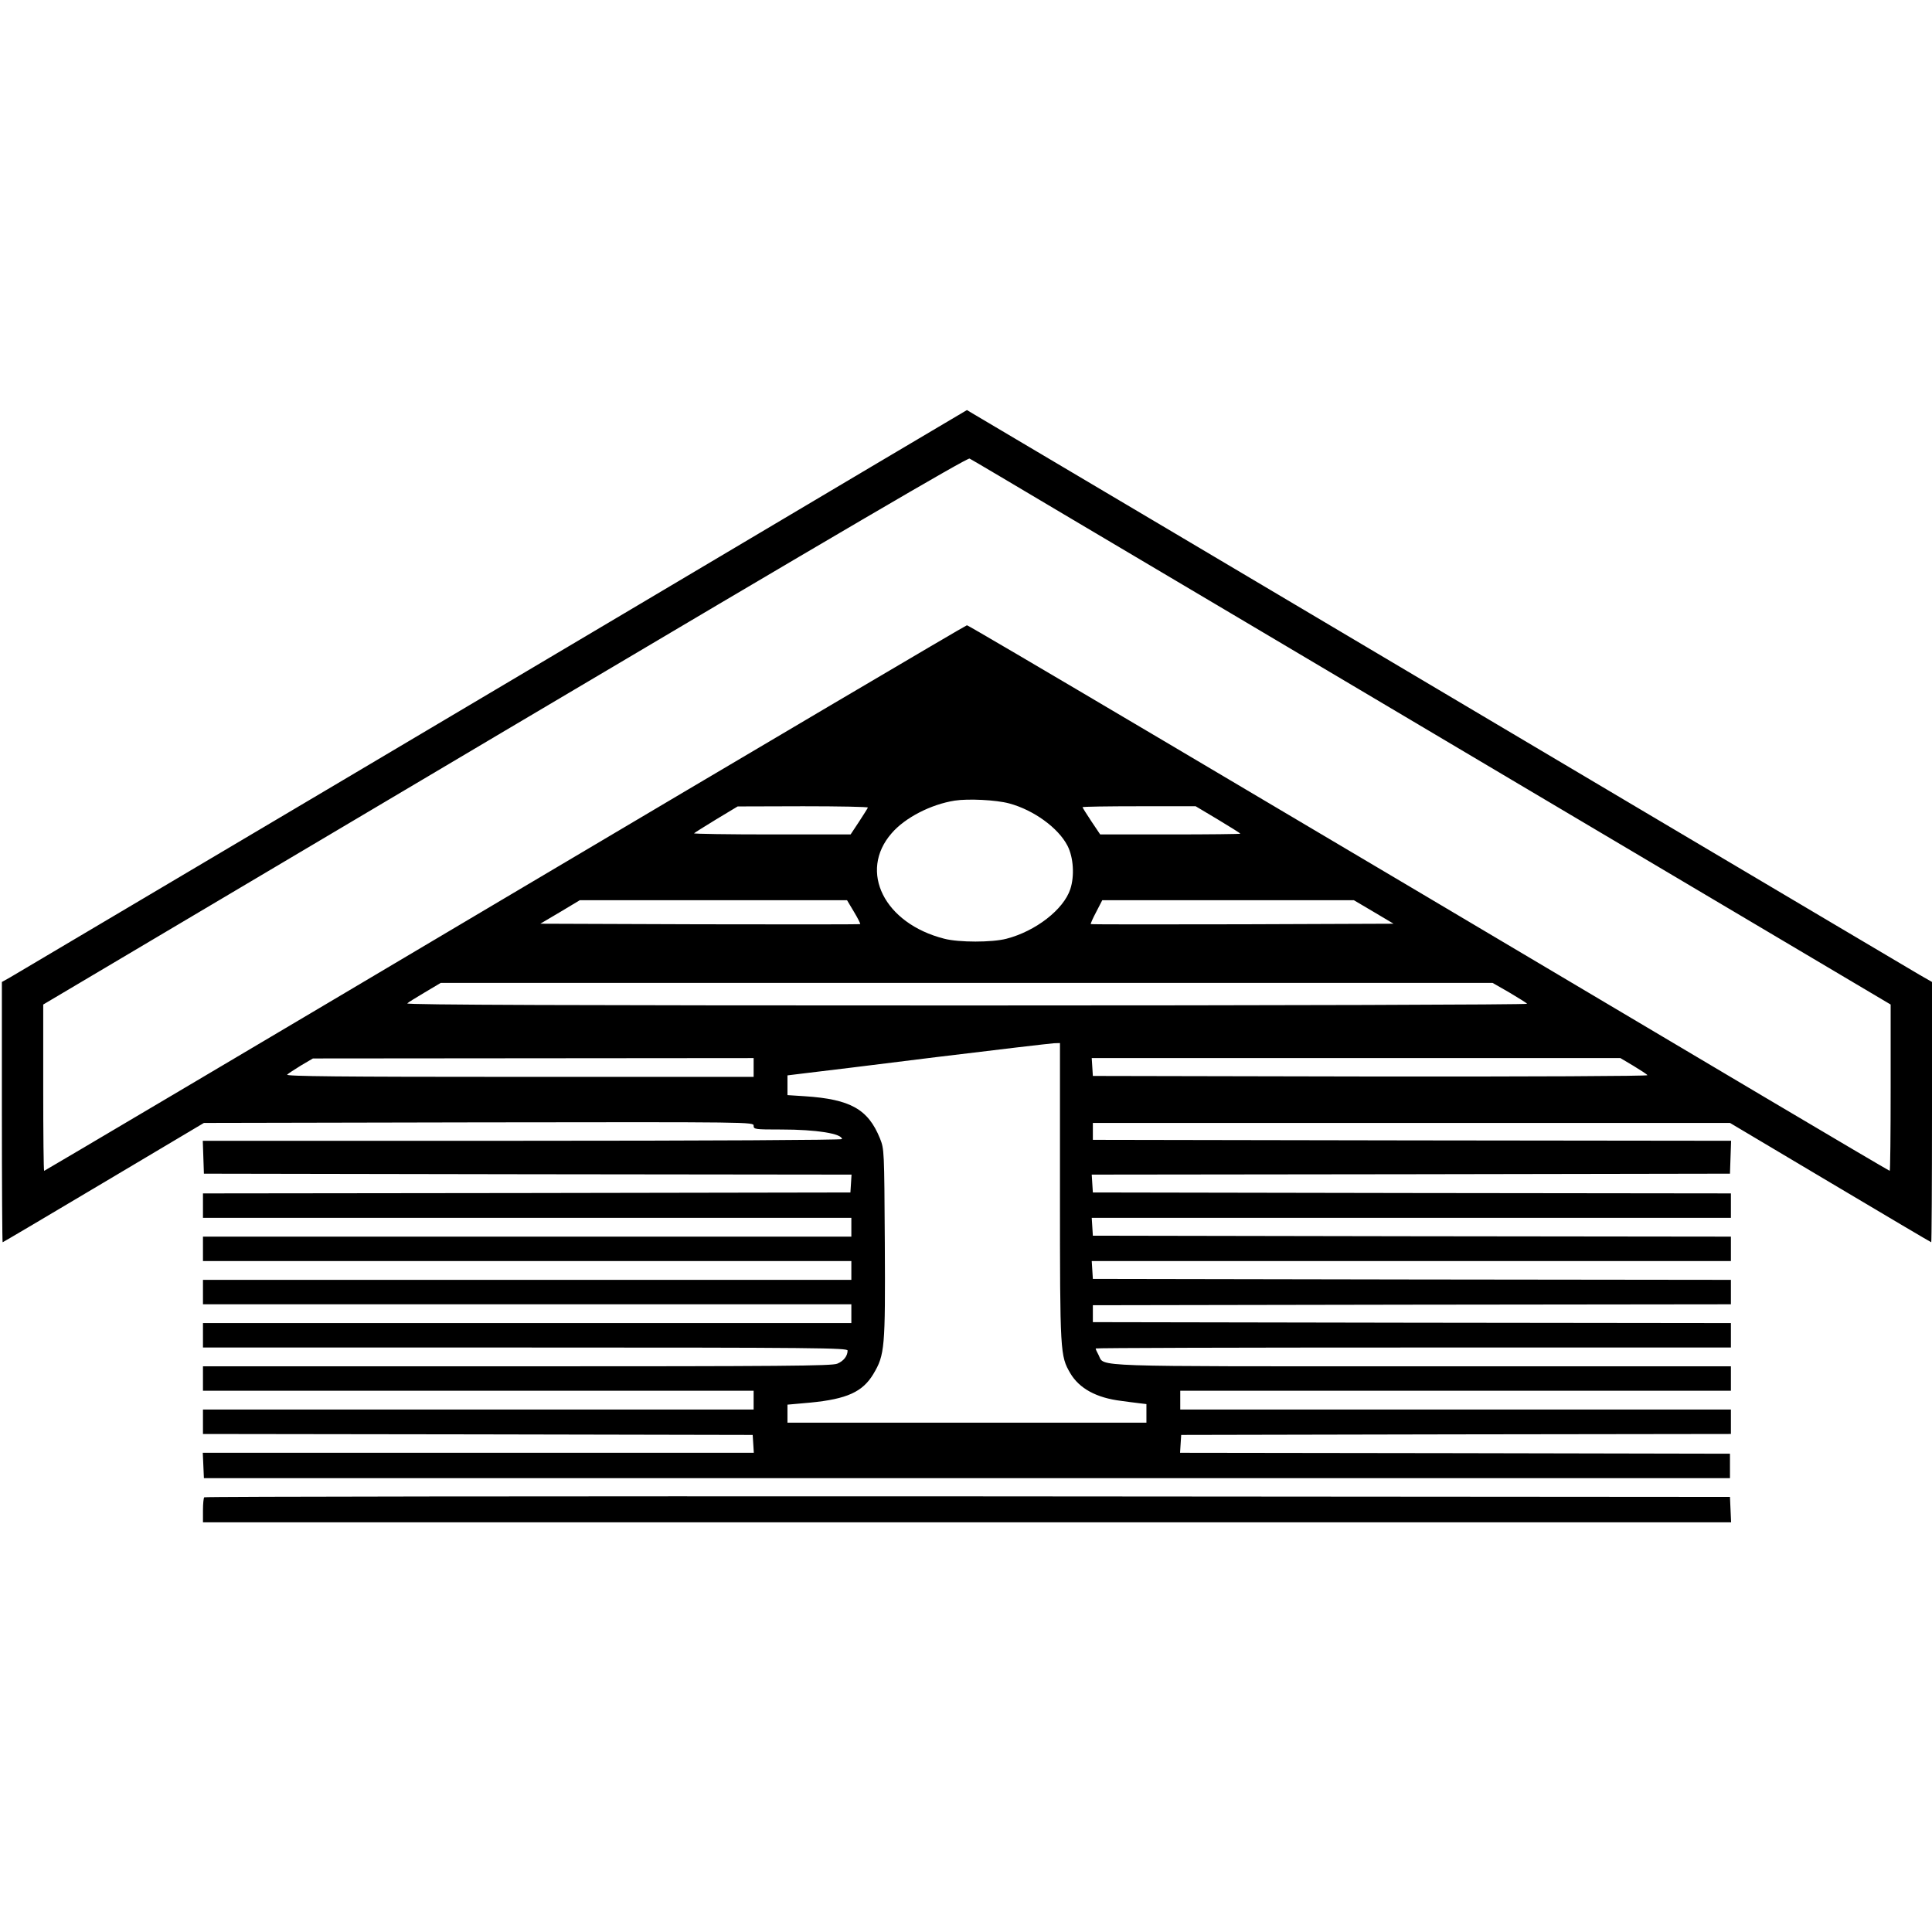 <?xml version="1.0" standalone="no"?>
<!DOCTYPE svg PUBLIC "-//W3C//DTD SVG 20010904//EN"
 "http://www.w3.org/TR/2001/REC-SVG-20010904/DTD/svg10.dtd">
<svg version="1.0" xmlns="http://www.w3.org/2000/svg"
 width="1028pt" height="1028pt" viewBox="0 0 1028 1028"
 preserveAspectRatio="xMidYMid meet">
<g transform="translate(0,1028) scale(0.1,-0.1)"
fill="#000000" stroke="none">
<path d="M4635 7796 c-1426 -847 -4545 -2696 -4582 -2717 l-43 -24 0 -692 c0
-381 2 -693 4 -693 2 0 244 143 538 318 l533 317 1463 3 c1459 2 1462 2 1462
-18 0 -19 6 -20 148 -20 187 0 322 -22 322 -51 0 -5 -730 -9 -1700 -9 l-1701
0 3 -87 3 -88 1723 -3 1723 -2 -3 -48 -3 -47 -1722 -3 -1723 -2 0 -65 0 -65
1725 0 1725 0 0 -50 0 -50 -1725 0 -1725 0 0 -65 0 -65 1725 0 1725 0 0 -50 0
-50 -1725 0 -1725 0 0 -65 0 -65 1725 0 1725 0 0 -50 0 -50 -1725 0 -1725 0 0
-65 0 -65 1715 0 c1550 0 1715 -2 1715 -16 0 -29 -21 -56 -55 -70 -29 -12
-287 -14 -1705 -14 l-1670 0 0 -65 0 -65 1465 0 1465 0 0 -50 0 -50 -1465 0
-1465 0 0 -65 0 -65 1463 -2 1462 -3 3 -47 3 -48 -1466 0 -1466 0 3 -67 3 -68
4060 0 4060 0 0 65 0 65 -1463 3 -1463 2 3 48 3 47 1463 3 1462 2 0 65 0 65
-1465 0 -1465 0 0 50 0 50 1465 0 1465 0 0 65 0 65 -1640 0 c-1797 0 -1692 -4
-1724 59 -9 16 -16 32 -16 36 0 3 761 5 1690 5 l1690 0 0 65 0 65 -1697 2
-1698 3 0 45 0 45 1698 3 1697 2 0 65 0 65 -1697 2 -1698 3 -3 48 -3 47 1700
0 1701 0 0 65 0 65 -1697 2 -1698 3 -3 48 -3 47 1700 0 1701 0 0 65 0 65
-1697 2 -1698 3 -3 47 -3 48 1698 2 1698 3 3 87 3 88 -1698 2 -1698 3 0 45 0
45 1695 0 1695 0 533 -317 c294 -175 536 -318 538 -318 2 0 4 312 4 693 l0
692 -68 39 c-37 22 -708 419 -1492 884 -784 465 -1895 1124 -2470 1465 -575
341 -1058 627 -1075 637 l-30 18 -510 -302z m1060 -273 c286 -169 1385 -821
2442 -1448 l1923 -1140 0 -442 c0 -244 -2 -443 -5 -443 -2 0 -303 177 -667
393 -2879 1709 -4233 2510 -4243 2510 -6 0 -1112 -653 -2458 -1451 -1346 -799
-2450 -1452 -2452 -1452 -3 0 -5 199 -5 443 l0 442 2457 1457 c1788 1060 2461
1454 2472 1448 9 -4 250 -147 536 -317z m-325 -1518 c130 -35 261 -130 310
-225 32 -62 38 -161 15 -231 -36 -109 -185 -224 -340 -264 -77 -20 -252 -20
-330 0 -320 81 -458 358 -281 561 71 83 209 154 336 174 71 11 220 4 290 -15z
m-752 -22 c-2 -5 -23 -38 -47 -75 l-45 -68 -420 0 c-230 0 -416 3 -413 6 4 4
57 37 119 75 l113 68 348 1 c192 0 347 -3 345 -7z m1863 -64 c65 -39 119 -73
119 -75 0 -2 -168 -4 -373 -4 l-373 0 -47 70 c-26 39 -47 73 -47 75 0 3 135 5
301 5 l301 0 119 -71z m-1937 -491 c20 -33 35 -63 33 -65 -2 -2 -386 -2 -853
-1 l-849 3 105 62 105 63 711 0 711 0 37 -62z m2765 0 l106 -63 -804 -3 c-442
-1 -806 -1 -807 1 -2 2 11 31 29 65 l32 62 669 0 670 0 105 -62z m722 -429
c49 -29 92 -56 95 -60 3 -5 -1318 -9 -2982 -9 -2102 0 -2985 3 -2977 11 5 5
48 32 94 59 l84 50 2799 0 2798 0 89 -51z m-2391 -1061 c0 -860 1 -872 55
-965 48 -81 139 -131 271 -147 27 -4 68 -9 92 -12 l42 -5 0 -50 0 -49 -955 0
-955 0 0 48 0 48 123 11 c194 19 277 57 334 152 61 102 64 139 61 696 -3 497
-3 500 -26 558 -63 155 -157 208 -399 224 l-93 6 0 52 0 53 98 12 c53 6 365
44 692 85 327 40 610 73 628 74 l32 1 0 -792z m-1630 662 l0 -50 -1247 0
c-956 0 -1244 3 -1235 12 6 6 40 28 74 49 l63 37 1173 1 1172 1 0 -50z m4681
9 c38 -23 72 -45 75 -50 3 -5 -625 -8 -1473 -7 l-1478 3 -3 48 -3 47 1406 0
1407 0 69 -41z"/>
<path d="M1087 2313 c-4 -3 -7 -35 -7 -70 l0 -63 4065 0 4066 0 -3 68 -3 67
-4056 3 c-2231 1 -4059 -1 -4062 -5z"/>
</g>
</svg>
